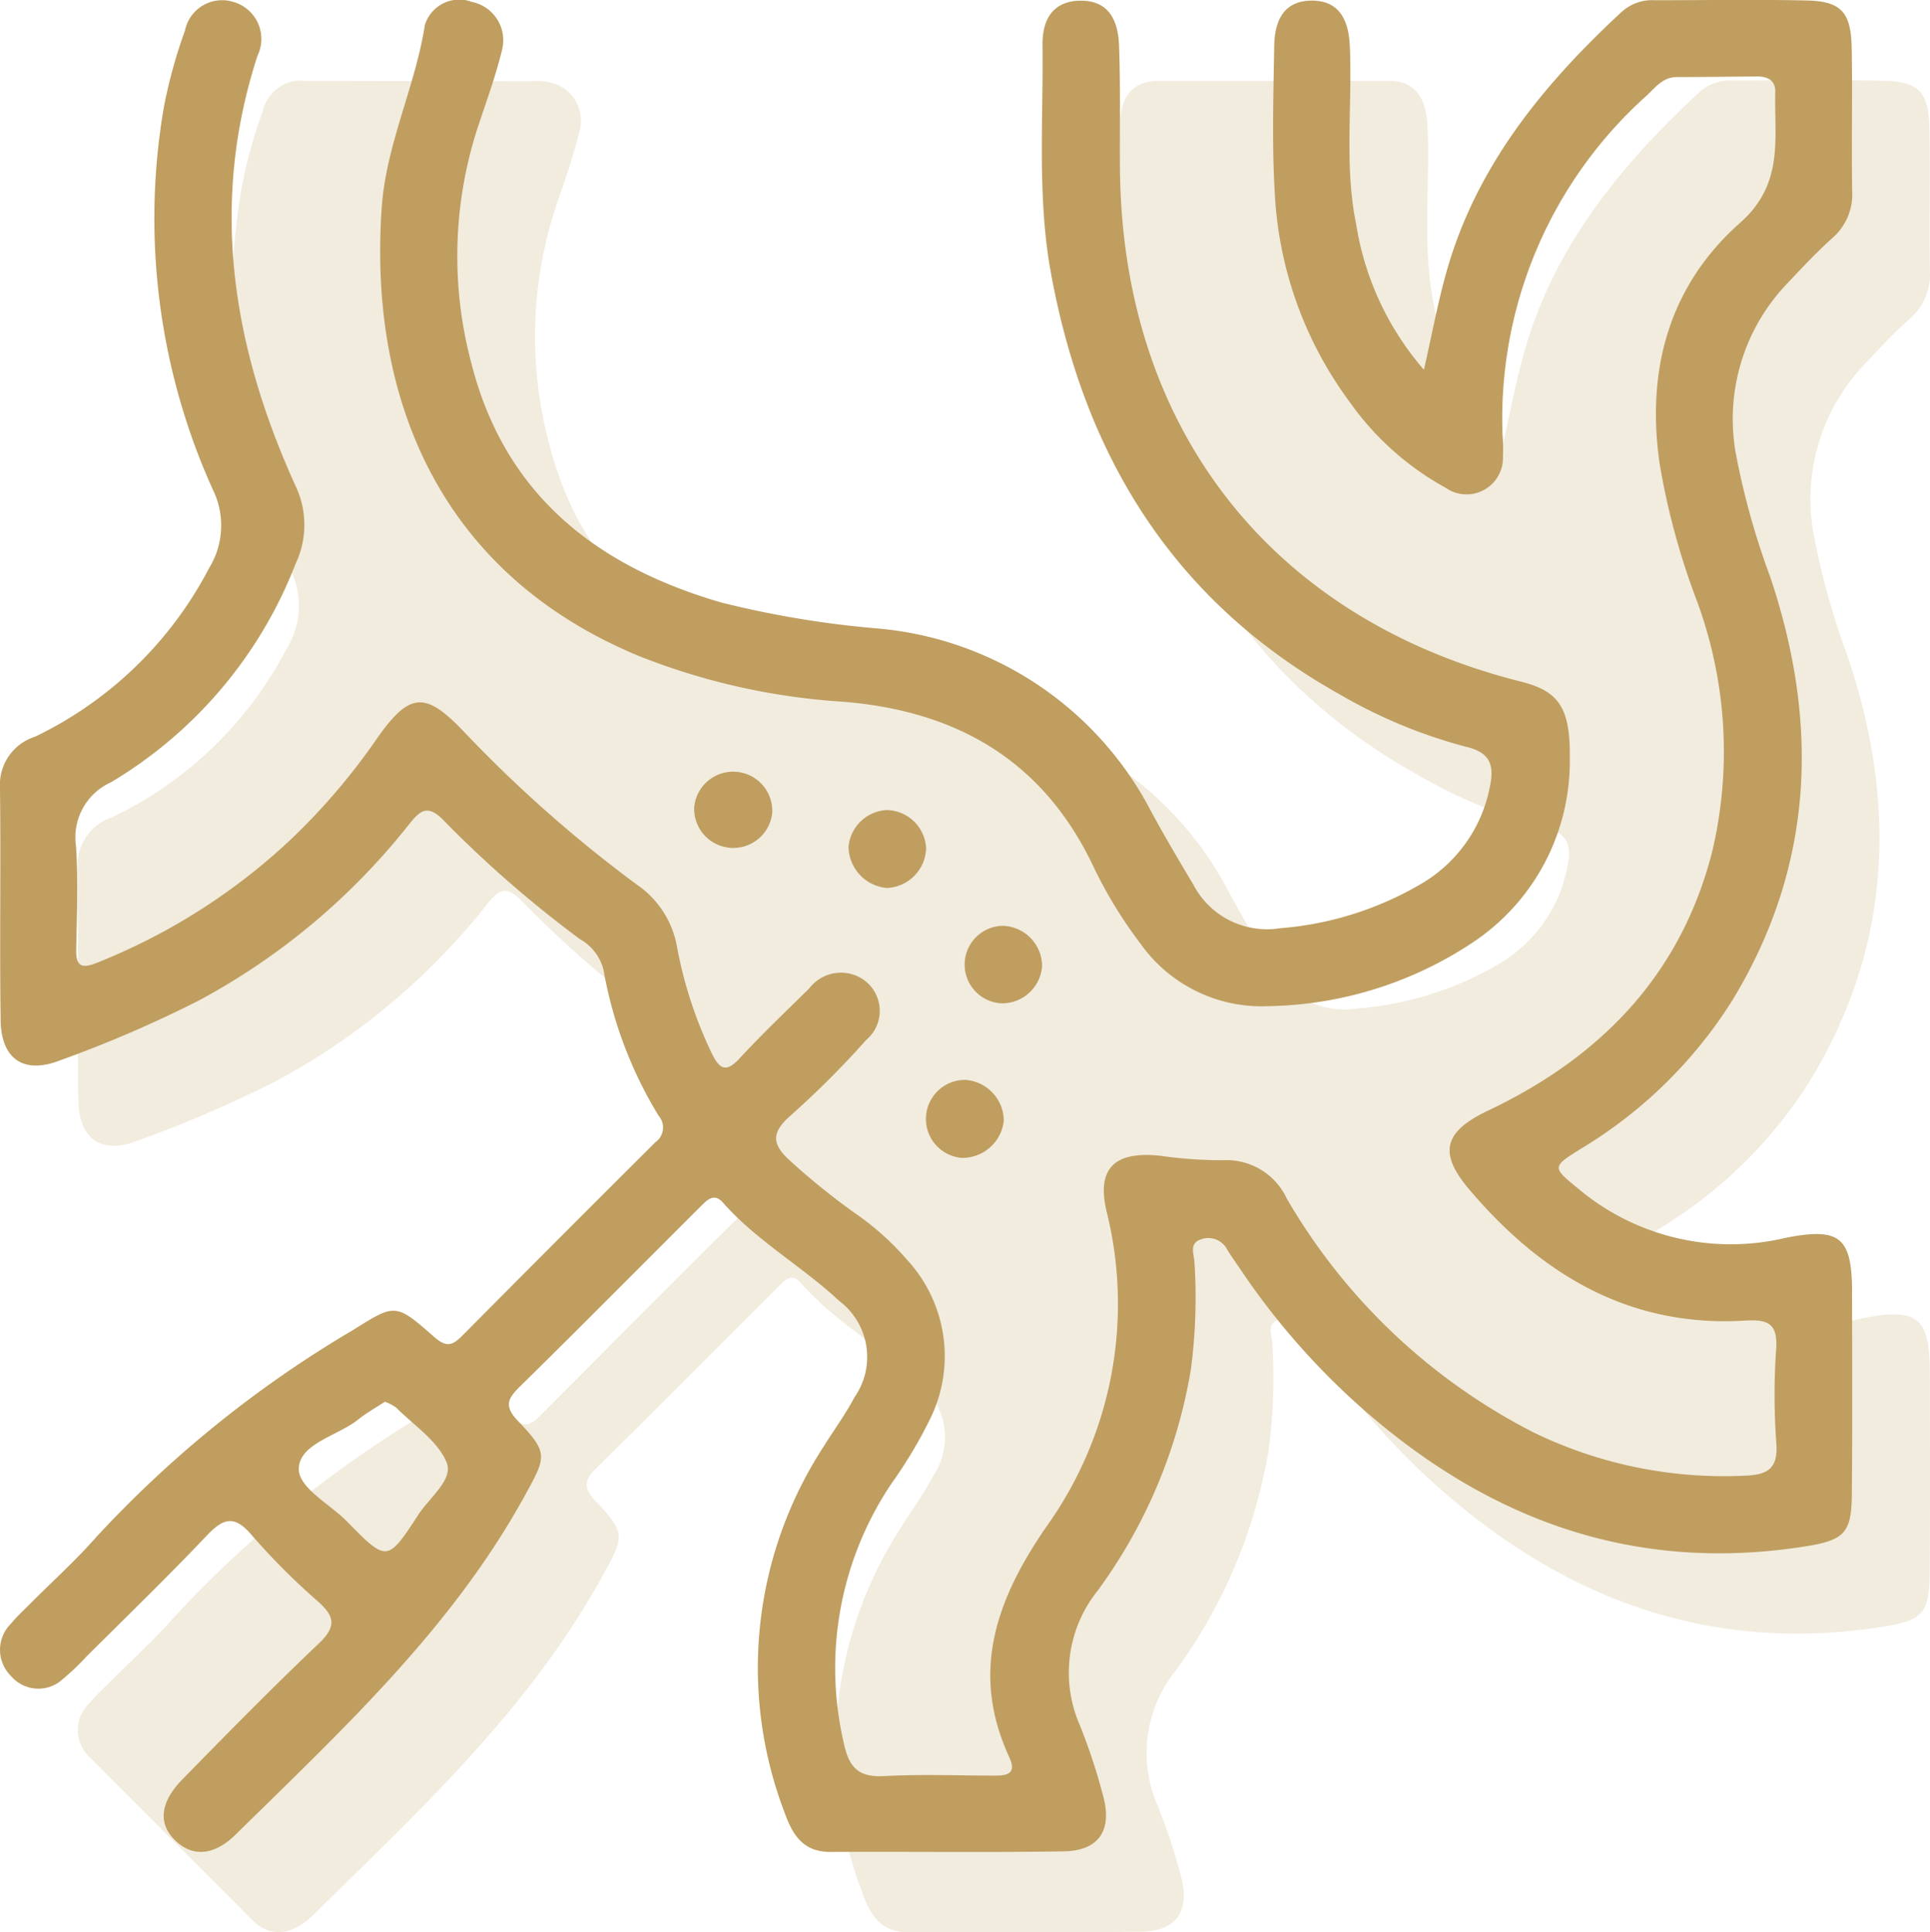 <svg id="Grupo_573" data-name="Grupo 573" xmlns="http://www.w3.org/2000/svg" xmlns:xlink="http://www.w3.org/1999/xlink" width="85.937" height="86.049" viewBox="0 0 85.937 86.049">
  <defs>
    <clipPath id="clip-path">
      <rect id="Retângulo_99" data-name="Retângulo 99" width="82.476" height="82.472" fill="#bf9e60"/>
    </clipPath>
  </defs>
  <path id="Caminho_1089" data-name="Caminho 1089" d="M358.951,83.01c0-2.478-.542-2.923-2.986-2.435a10.546,10.546,0,0,1-9.18-2.173c-1.2-.979-1.21-.985.078-1.792a20.312,20.312,0,0,0,6.776-6.65c3.627-5.985,3.85-12.306,1.671-18.813a33.951,33.951,0,0,1-1.509-5.365,8.716,8.716,0,0,1,2.285-7.738c.638-.679,1.278-1.36,1.969-1.984a2.576,2.576,0,0,0,.9-2.105c-.038-2.13.02-4.261-.022-6.391-.032-1.587-.477-2.063-2-2.1-2.263-.049-4.527-.01-6.79-.012a2.019,2.019,0,0,0-1.458.525c-3.509,3.254-6.476,6.878-7.8,11.592-.387,1.375-.644,2.786-1,4.34a12.968,12.968,0,0,1-3.016-6.479c-.54-2.642-.158-5.312-.285-7.965-.065-1.358-.638-2-1.7-1.994s-1.641.657-1.664,2.02c-.037,2.2-.105,4.4.027,6.589a17.061,17.061,0,0,0,3.324,9.252,12.731,12.731,0,0,0,4.275,3.83,1.622,1.622,0,0,0,2.558-1.388,7.8,7.8,0,0,0-.019-1,19.314,19.314,0,0,1,6.448-15.1c.381-.363.709-.8,1.321-.8,1.2,0,2.4-.018,3.595-.025.461,0,.8.2.782.69-.054,2.055.409,4.078-1.563,5.824-3.149,2.788-4.189,6.517-3.591,10.7a31.962,31.962,0,0,0,1.595,5.958,19.343,19.343,0,0,1,.741,11.384c-1.412,5.476-4.962,9.12-9.974,11.5-1.98.939-2.213,1.884-.835,3.51,3.214,3.791,7.139,6.156,12.3,5.839,1.034-.063,1.441.16,1.366,1.269a29.571,29.571,0,0,0,.008,4.191c.091,1.212-.465,1.422-1.507,1.452a19.4,19.4,0,0,1-9.283-1.921,26.79,26.79,0,0,1-11.006-10.42,2.964,2.964,0,0,0-2.864-1.712,19.512,19.512,0,0,1-2.785-.2c-2.019-.211-2.834.553-2.376,2.484a17.032,17.032,0,0,1-2.7,14.061c-2.227,3.245-3.375,6.466-1.633,10.245.313.678-.028.816-.6.815-1.665,0-3.332-.066-4.992.023-1.086.058-1.53-.366-1.757-1.386a14.722,14.722,0,0,1,2.1-11.639,20.569,20.569,0,0,0,1.735-2.906,6.325,6.325,0,0,0-1.044-7.069,12.193,12.193,0,0,0-2.379-2.116A31.085,31.085,0,0,1,311.7,77.17c-.82-.728-.921-1.248-.036-2.027a41.2,41.2,0,0,0,3.389-3.386,1.694,1.694,0,0,0-.575-2.909,1.778,1.778,0,0,0-1.965.616c-1.043,1.029-2.107,2.038-3.1,3.115-.633.688-.916.434-1.246-.246a18.907,18.907,0,0,1-1.54-4.725,4.235,4.235,0,0,0-1.776-2.761,58.84,58.84,0,0,1-7.763-6.873c-1.7-1.771-2.394-1.684-3.849.4a28.532,28.532,0,0,1-3.751,4.4,27.326,27.326,0,0,1-8.687,5.545c-.717.289-.941.141-.925-.62.032-1.531.093-3.068-.011-4.592a2.691,2.691,0,0,1,1.561-2.827,19.547,19.547,0,0,0,8.217-9.725,4.039,4.039,0,0,0,.015-3.439c-2.815-6.179-3.872-12.541-1.71-19.188a1.716,1.716,0,0,0-1.075-2.4,1.688,1.688,0,0,0-2.154,1.279,22.371,22.371,0,0,0-.948,3.454,29.3,29.3,0,0,0,2.18,16.967,3.623,3.623,0,0,1-.162,3.523,17.073,17.073,0,0,1-7.745,7.5,2.24,2.24,0,0,0-1.562,2.254c.044,3.461-.021,6.924.03,10.386.026,1.722,1.036,2.405,2.643,1.776a54.321,54.321,0,0,0,6.21-2.682,30,30,0,0,0,9.271-7.754c.531-.668.859-1.045,1.652-.2a50.855,50.855,0,0,0,6.018,5.236,2.186,2.186,0,0,1,1.051,1.374,18.648,18.648,0,0,0,2.452,6.491.8.8,0,0,1-.143,1.179q-4.319,4.3-8.607,8.624c-.473.478-.741.492-1.276.019-1.7-1.5-1.719-1.441-3.59-.274a50.381,50.381,0,0,0-11.441,9.234c-.922,1.047-1.967,1.986-2.953,2.977-.282.283-.578.555-.829.862a1.639,1.639,0,0,0,.011,2.34,1.6,1.6,0,0,0,2.321.106,10.133,10.133,0,0,0,1.011-.963c1.791-1.787,3.613-3.545,5.351-5.381.732-.774,1.23-.985,2.016-.061a30.158,30.158,0,0,0,2.96,2.967c.763.678.82,1.132.037,1.875-2.075,1.971-4.083,4.014-6.083,6.062-1.023,1.048-1.073,2.016-.253,2.762.749.682,1.688.615,2.635-.316,4.738-4.663,9.638-9.183,12.891-15.122.922-1.683,1.055-1.869-.3-3.275-.652-.678-.493-1.006.071-1.56,2.611-2.567,5.189-5.168,7.779-7.756.141-.141.282-.283.427-.42.269-.255.527-.352.825-.015,1.509,1.713,3.522,2.833,5.172,4.375a3.128,3.128,0,0,1,.682,4.31c-.4.761-.919,1.461-1.373,2.195a18.038,18.038,0,0,0-1.746,16.251c.357,1.006.821,1.8,2.069,1.791,3.462-.021,6.925.029,10.385-.027,1.526-.024,2.144-.906,1.762-2.4a26.005,26.005,0,0,0-1.055-3.217,5.836,5.836,0,0,1,.8-6,23.027,23.027,0,0,0,4.143-9.837,24.344,24.344,0,0,0,.16-4.779c-.014-.359-.252-.835.277-1.017a.947.947,0,0,1,1.188.465c.175.282.37.552.555.827a32.362,32.362,0,0,0,4.918,5.755c5.75,5.283,12.39,7.871,20.275,6.62,1.728-.274,2.043-.6,2.059-2.315.028-3,.015-5.992.009-8.988M295.11,92.9c-1.376,2.112-1.4,2.114-3.177.3-.777-.795-2.226-1.519-2.143-2.418.1-1.074,1.741-1.4,2.654-2.131.358-.286.764-.512,1.173-.781a1.884,1.884,0,0,1,.51.262c.791.795,1.861,1.489,2.247,2.453.3.749-.77,1.556-1.263,2.313" transform="translate(-276.483 -25.443)" fill="#bf9e60"/>
  <path id="Caminho_1090" data-name="Caminho 1090" d="M320.474,54.654a29.588,29.588,0,0,0,9.108,2.054c5.018.4,8.86,2.553,11.119,7.212a19.871,19.871,0,0,0,2.165,3.575,6.613,6.613,0,0,0,5.681,2.774,16.941,16.941,0,0,0,9.027-2.784,9.682,9.682,0,0,0,4.4-8.274c.031-2.286-.53-2.983-2.188-3.4C348.617,53,342.008,44.451,341.946,32.895c-.009-1.8.023-3.6-.04-5.391-.048-1.381-.642-2.014-1.7-2.013-1.08,0-1.725.64-1.709,1.982.04,3.388-.24,6.787.377,10.158,1.495,8.157,5.462,14.609,12.831,18.738a22.59,22.59,0,0,0,5.685,2.357c1.032.249,1.223.81,1.036,1.723a6.412,6.412,0,0,1-2.96,4.308,14.656,14.656,0,0,1-6.4,2.042,3.693,3.693,0,0,1-3.847-1.933c-.646-1.083-1.29-2.168-1.89-3.277a15.206,15.206,0,0,0-12.258-8.148,43.491,43.491,0,0,1-6.88-1.15c-5.537-1.607-9.615-4.781-11.108-10.59a18.488,18.488,0,0,1,.286-10.624c.377-1.134.789-2.264,1.07-3.423a1.744,1.744,0,0,0-1.351-2.109,1.6,1.6,0,0,0-2.092,1.027c-.432,2.76-1.722,5.3-1.921,8.12-.595,8.448,2.544,16.27,11.4,19.961" transform="translate(-292.077 -25.46)" fill="#bf9e60"/>
  <path id="Caminho_1091" data-name="Caminho 1091" d="M357.29,121.313a1.857,1.857,0,0,0,1.872-1.661,1.838,1.838,0,0,0-1.712-1.813,1.74,1.74,0,0,0-.16,3.474" transform="translate(-314.465 -69.747)" fill="#bf9e60"/>
  <path id="Caminho_1092" data-name="Caminho 1092" d="M350.741,94.751a1.807,1.807,0,0,0-1.672,1.637,1.875,1.875,0,0,0,1.7,1.833,1.825,1.825,0,0,0,1.756-1.76,1.786,1.786,0,0,0-1.787-1.71" transform="translate(-311.288 -58.675)" fill="#bf9e60"/>
  <path id="Caminho_1093" data-name="Caminho 1093" d="M362.43,106.408a1.8,1.8,0,0,0-1.75-1.751,1.727,1.727,0,0,0-.047,3.452,1.784,1.784,0,0,0,1.8-1.7" transform="translate(-316.03 -63.426)" fill="#bf9e60"/>
  <path id="Caminho_1094" data-name="Caminho 1094" d="M335.864,93.073a1.743,1.743,0,0,0,3.474.259,1.742,1.742,0,0,0-3.474-.259" transform="translate(-304.954 -57.119)" fill="#bf9e60"/>
  <g id="Grupo_564" data-name="Grupo 564" transform="translate(3.461 3.577)" opacity="0.2">
    <g id="Grupo_563" data-name="Grupo 563" transform="translate(0 0)">
      <g id="Grupo_562" data-name="Grupo 562" clip-path="url(#clip-path)">
        <path id="Caminho_1095" data-name="Caminho 1095" d="M365.6,89.883c0-2.478-.542-2.923-2.986-2.435a10.549,10.549,0,0,1-9.18-2.173c-1.2-.979-1.21-.985.078-1.792a20.31,20.31,0,0,0,6.776-6.65c3.628-5.985,3.85-12.306,1.672-18.813a33.954,33.954,0,0,1-1.509-5.365,8.716,8.716,0,0,1,2.285-7.738c.638-.679,1.278-1.36,1.969-1.984a2.577,2.577,0,0,0,.9-2.106c-.038-2.13.02-4.261-.022-6.391-.032-1.588-.477-2.064-2-2.1-2.263-.048-4.527-.01-6.791-.012a2.021,2.021,0,0,0-1.457.525c-3.509,3.255-6.476,6.878-7.8,11.593-.387,1.375-.644,2.786-1,4.34a12.97,12.97,0,0,1-3.016-6.479c-.54-2.643-.158-5.312-.285-7.966-.065-1.357-.638-2-1.7-1.994l-10.281,0c-1.079,0-1.724.639-1.709,1.982.04,3.388-.24,6.788.377,10.158,1.494,8.157,5.461,14.608,12.831,18.737a22.542,22.542,0,0,0,5.685,2.357c1.031.25,1.223.81,1.035,1.723a6.41,6.41,0,0,1-2.959,4.308,14.658,14.658,0,0,1-6.4,2.042,3.694,3.694,0,0,1-3.848-1.933c-.646-1.083-1.29-2.168-1.89-3.277A15.206,15.206,0,0,0,322.127,60.3a43.369,43.369,0,0,1-6.879-1.15c-5.537-1.606-9.615-4.781-11.109-10.589a18.493,18.493,0,0,1,.287-10.624c.377-1.135.789-2.264,1.069-3.423a1.743,1.743,0,0,0-1.351-2.109,2.013,2.013,0,0,0-.26-.044h-.007a2.12,2.12,0,0,0-.52,0l-10.158-.02a1.707,1.707,0,0,0-.386,0H292.8v0a1.784,1.784,0,0,0-1.429,1.34,22.373,22.373,0,0,0-.948,3.455A29.3,29.3,0,0,0,292.6,54.1a3.623,3.623,0,0,1-.162,3.523,17.076,17.076,0,0,1-7.745,7.5,2.24,2.24,0,0,0-1.562,2.254c.044,3.461-.021,6.924.03,10.385.026,1.721,1.036,2.4,2.643,1.776a54.413,54.413,0,0,0,6.21-2.682,30.012,30.012,0,0,0,9.271-7.754c.531-.668.859-1.045,1.652-.2a50.762,50.762,0,0,0,6.018,5.236,2.187,2.187,0,0,1,1.051,1.374A18.652,18.652,0,0,0,312.459,82a.8.8,0,0,1-.143,1.179q-4.319,4.3-8.607,8.623c-.473.479-.741.492-1.276.019-1.7-1.5-1.719-1.441-3.589-.274a50.383,50.383,0,0,0-11.441,9.235c-.922,1.047-1.967,1.986-2.953,2.977-.282.283-.577.555-.829.862a1.639,1.639,0,0,0,.011,2.34l7.36,7.368c.749.682,1.688.615,2.635-.316,4.738-4.662,9.638-9.183,12.891-15.122.923-1.683,1.055-1.868-.3-3.275-.652-.678-.492-1.007.071-1.56,2.611-2.567,5.189-5.168,7.779-7.756.141-.141.282-.283.427-.42.269-.255.527-.352.825-.014,1.509,1.713,3.522,2.833,5.172,4.375a3.128,3.128,0,0,1,.682,4.31c-.4.761-.919,1.461-1.373,2.195A18.037,18.037,0,0,0,318.057,113c.357,1.006.821,1.8,2.069,1.791,3.462-.022,6.925.029,10.385-.027,1.526-.025,2.144-.906,1.762-2.4a26.014,26.014,0,0,0-1.055-3.218,5.835,5.835,0,0,1,.8-6,23.031,23.031,0,0,0,4.143-9.837,24.344,24.344,0,0,0,.16-4.779c-.014-.358-.252-.834.277-1.017a.949.949,0,0,1,1.188.466c.175.282.37.551.555.827a32.341,32.341,0,0,0,4.918,5.755c5.75,5.283,12.389,7.871,20.275,6.62,1.728-.274,2.043-.6,2.059-2.315.028-3,.015-5.992.009-8.988" transform="translate(-283.133 -32.316)" fill="#bf9e60"/>
      </g>
    </g>
  </g>
</svg>
